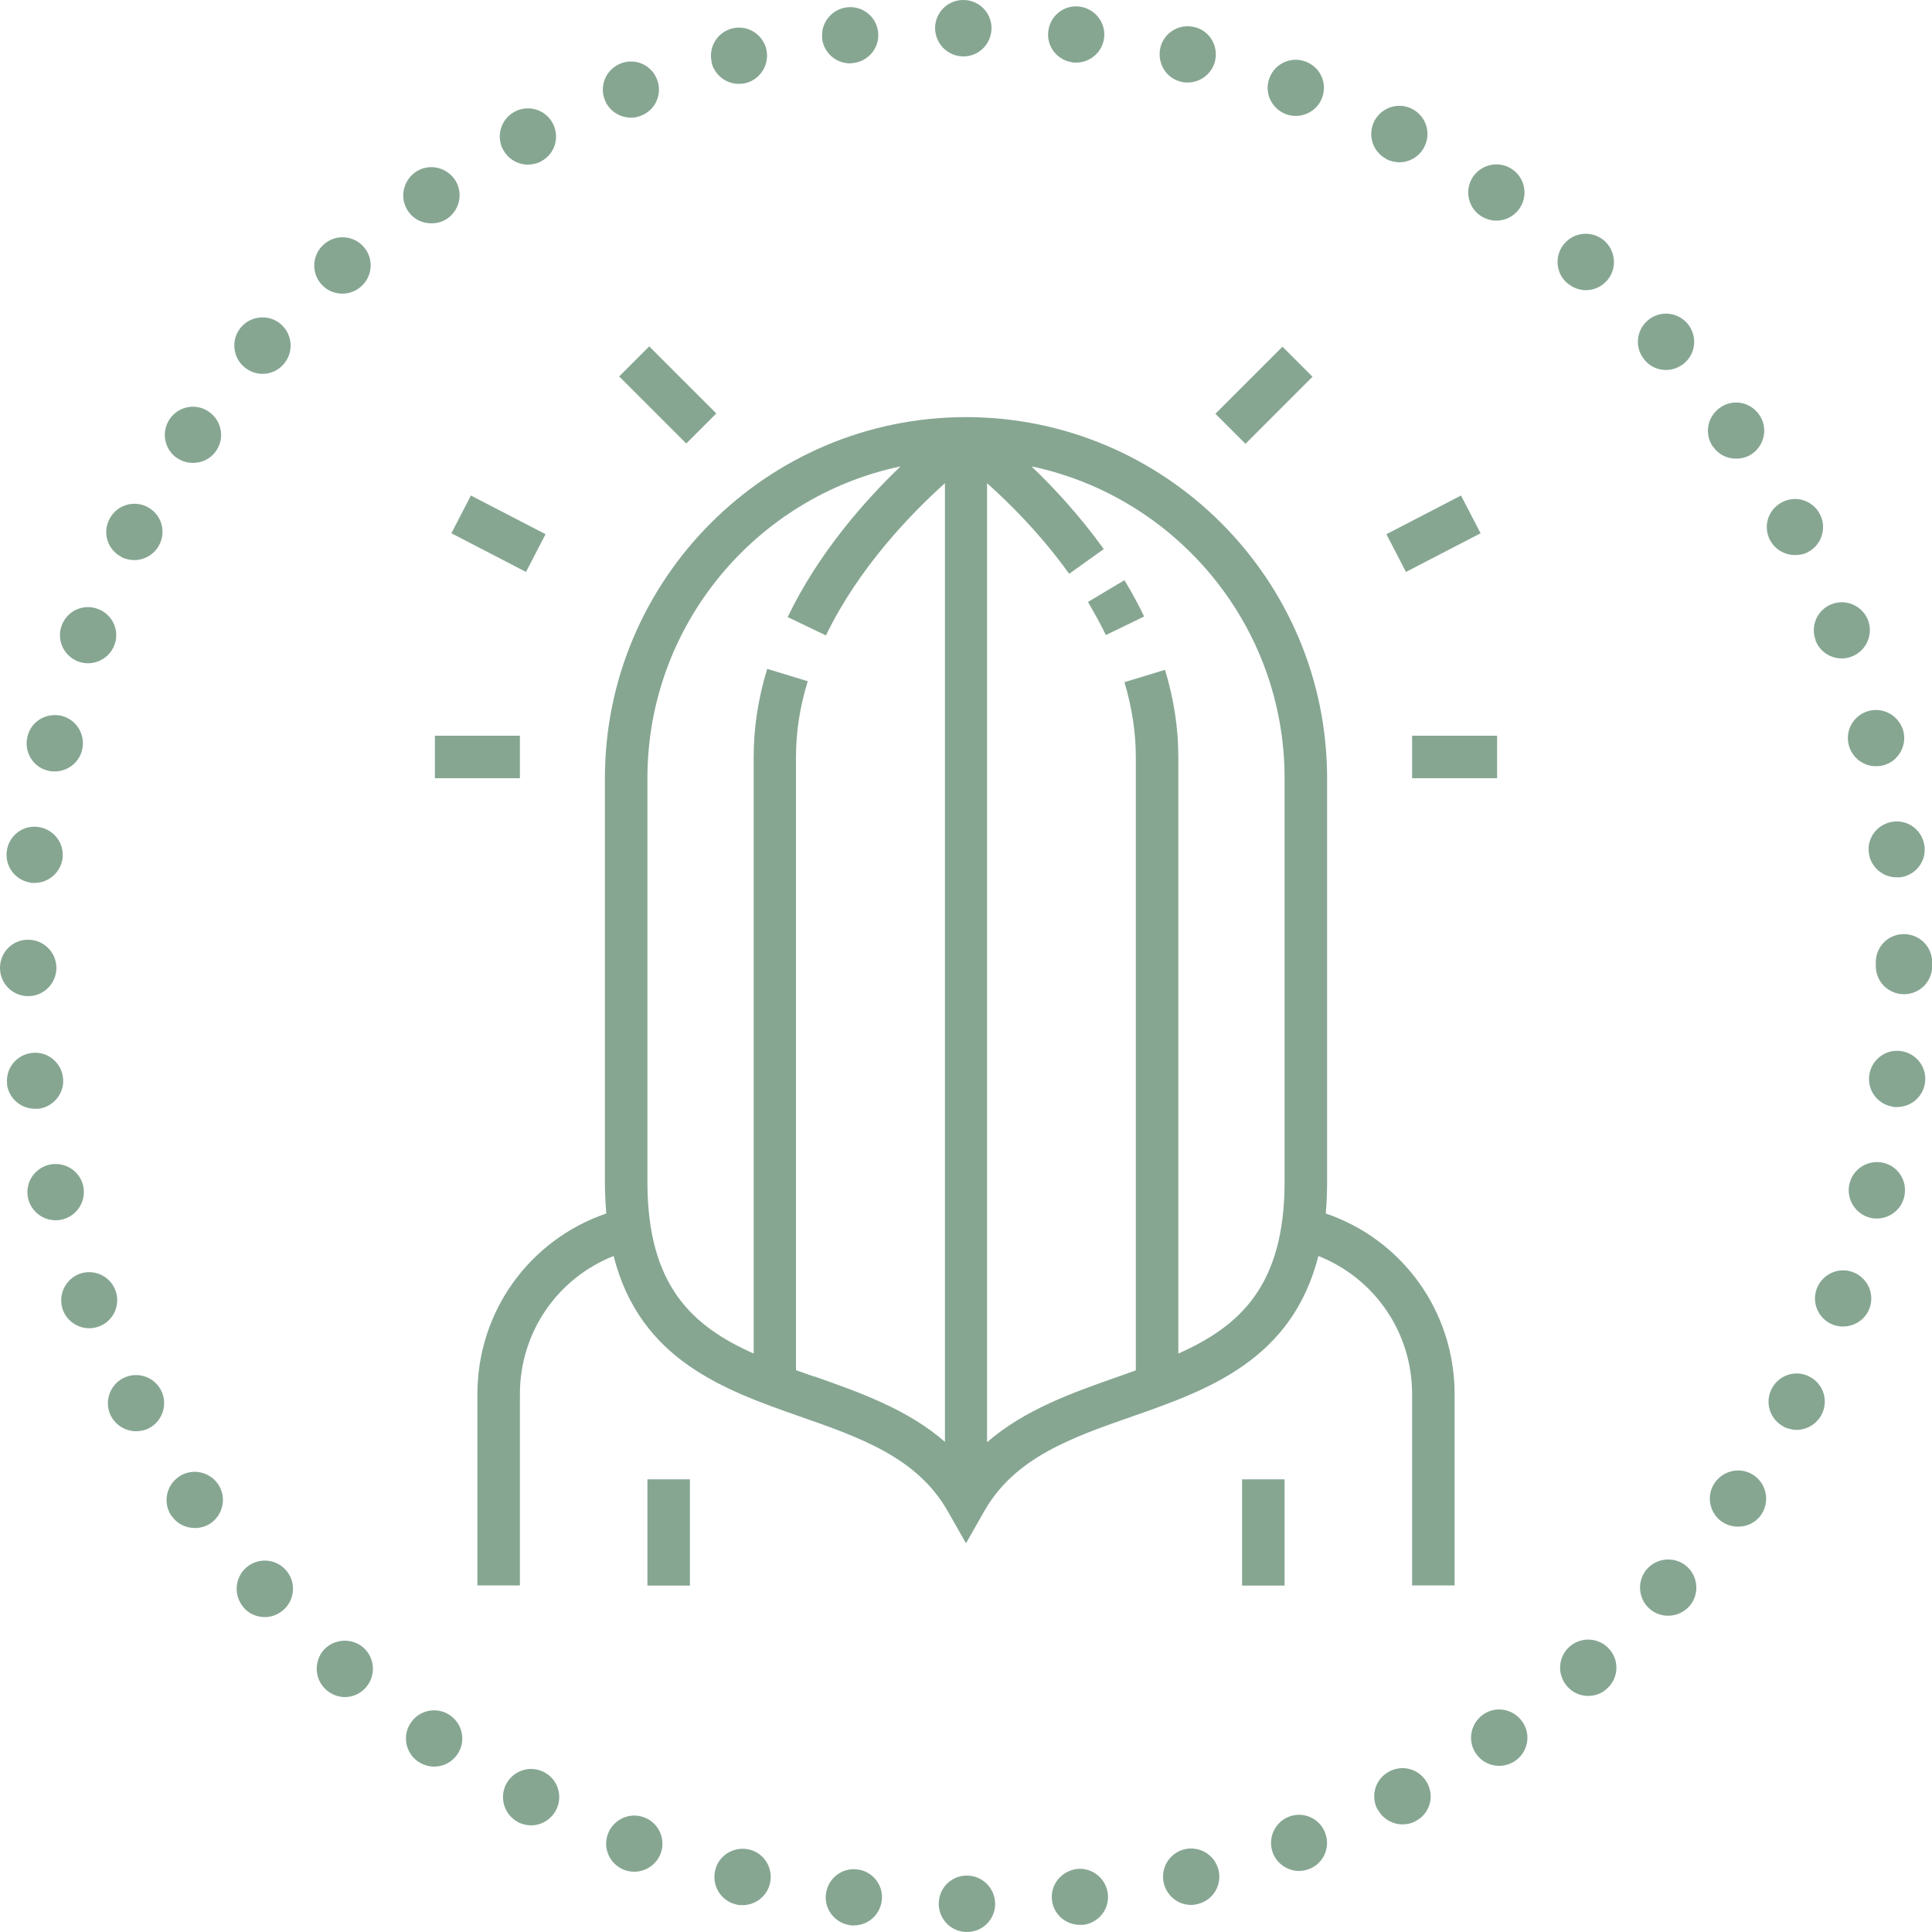 <?xml version="1.0" encoding="UTF-8"?>
<svg id="Layer_2" data-name="Layer 2" xmlns="http://www.w3.org/2000/svg" viewBox="0 0 100 100">
  <defs>
    <style>
      .cls-1 {
        fill: #86a692;
        stroke-width: 0px;
      }
    </style>
  </defs>
  <g id="Layer_2-2" data-name="Layer 2">
    <g>
      <g>
        <path class="cls-1" d="M56.32,31.17c.31.53.67,1.18.92,1.7l1.98-.96c-.28-.59-.66-1.29-1.02-1.88l-1.89,1.13Z"/>
        <path class="cls-1" d="M68.62,62.81c.05-.52.07-1.06.07-1.64v-20.89c0-10.31-8.39-18.69-18.69-18.69s-18.69,8.39-18.69,18.69v20.89c0,.58.03,1.12.07,1.64-3.97,1.36-6.67,5.07-6.67,9.35v9.9h2.2v-9.9c0-3.21,1.95-6,4.85-7.15,1.37,5.39,5.72,6.93,9.65,8.31,3.12,1.09,6.06,2.12,7.64,4.89l.95,1.67.95-1.67c1.58-2.77,4.52-3.8,7.64-4.89,3.92-1.37,8.27-2.91,9.65-8.31,2.9,1.15,4.85,3.94,4.85,7.15v9.9h2.2v-9.9c0-4.28-2.7-8-6.67-9.35ZM42.13,71.25c-.31-.11-.62-.22-.93-.33v-31.74c0-1.29.2-2.6.61-3.92l-2.1-.64c-.47,1.53-.7,3.06-.7,4.56v30.88c-3.16-1.41-5.5-3.49-5.5-8.89v-20.89c0-7.93,5.63-14.57,13.1-16.14-1.85,1.78-4.24,4.47-5.84,7.8l1.98.95c1.69-3.5,4.39-6.29,6.16-7.88v49.62c-1.93-1.68-4.38-2.55-6.77-3.39ZM66.49,61.17c0,5.39-2.33,7.48-5.5,8.89v-30.88c0-1.49-.23-3-.69-4.51l-2.1.64c.39,1.3.59,2.61.59,3.88v31.74c-.31.11-.61.22-.93.33-2.39.84-4.84,1.71-6.77,3.39V25.01c1.19,1.06,2.8,2.67,4.25,4.69l1.79-1.28c-1.25-1.74-2.59-3.18-3.74-4.28,7.47,1.57,13.1,8.21,13.1,16.14v20.89Z"/>
        <rect class="cls-1" x="64.29" y="76.57" width="2.2" height="5.5"/>
        <rect class="cls-1" x="33.51" y="76.57" width="2.2" height="5.5"/>
        <rect class="cls-1" x="24.71" y="25.45" width="2.2" height="4.35" transform="translate(-10.6 37.84) rotate(-62.62)"/>
        <rect class="cls-1" x="33.47" y="17.99" width="2.2" height="4.91" transform="translate(-4.34 30.43) rotate(-45)"/>
        <rect class="cls-1" x="22.51" y="38.08" width="4.4" height="2.2"/>
        <rect class="cls-1" x="72.02" y="26.53" width="4.35" height="2.2" transform="translate(-4.39 37.24) rotate(-27.4)"/>
        <rect class="cls-1" x="62.97" y="19.35" width="4.91" height="2.2" transform="translate(4.7 52.26) rotate(-45)"/>
        <rect class="cls-1" x="73.09" y="38.08" width="4.4" height="2.2"/>
      </g>
      <path class="cls-1" d="M48.59,98.54c0-.81.64-1.46,1.45-1.46h.01c.8,0,1.45.65,1.46,1.46h0c0,.81-.65,1.46-1.46,1.46h0c-.81,0-1.46-.65-1.46-1.46ZM44.02,99.65c-.8-.1-1.37-.83-1.27-1.62h0c.1-.8.82-1.37,1.62-1.27h0c.8.09,1.37.82,1.27,1.61h0c-.09.75-.72,1.29-1.45,1.29h0c-.06,0-.12,0-.17,0ZM54.45,98.37c-.1-.81.48-1.52,1.27-1.63h0c.8-.1,1.52.48,1.62,1.27h0c.1.81-.48,1.52-1.27,1.62h0c-.06,0-.12,0-.17,0h0c-.73,0-1.36-.53-1.45-1.27ZM38.09,98.57c-.79-.19-1.26-.98-1.07-1.77h0c.18-.78.98-1.25,1.76-1.07h0c.79.19,1.26.98,1.07,1.77h0c-.16.66-.76,1.11-1.41,1.11h0c-.12,0-.23,0-.35-.04ZM60.24,97.49c-.19-.79.28-1.57,1.06-1.77h0c.79-.19,1.57.28,1.77,1.07h0c.19.78-.28,1.57-1.07,1.76h0c-.12.03-.23.05-.35.05h0c-.65,0-1.24-.45-1.41-1.11ZM32.32,96.79c-.76-.29-1.14-1.13-.85-1.88h0c.29-.75,1.13-1.13,1.88-.84h0c.75.28,1.13,1.13.84,1.88h0c-.22.57-.78.93-1.36.93h0c-.17,0-.35-.03-.51-.09ZM65.88,95.9c-.28-.75.1-1.59.84-1.87h0c.75-.29,1.59.09,1.87.84h0c.29.75-.09,1.59-.83,1.87h0c-.18.07-.35.1-.52.1h0c-.58,0-1.14-.36-1.36-.94ZM26.81,94.31c-.71-.38-.98-1.26-.61-1.97h0c.38-.71,1.25-.99,1.97-.61h0c.71.37.98,1.25.61,1.96h0c-.26.5-.77.79-1.29.79h0c-.23,0-.46-.06-.68-.16ZM71.3,93.66c-.38-.72-.11-1.59.61-1.97h0c.72-.38,1.59-.11,1.97.61h0c.38.71.11,1.59-.61,1.96h0c-.21.12-.45.17-.68.17h0c-.51,0-1.03-.29-1.28-.78ZM21.64,91.18c-.66-.46-.83-1.36-.37-2.02h0c.46-.67,1.36-.83,2.02-.38h0c.67.46.84,1.37.38,2.03h0c-.28.41-.74.63-1.2.63h0c-.28,0-.57-.09-.83-.26ZM76.4,90.77c-.46-.66-.29-1.56.37-2.03h0c.66-.46,1.57-.29,2.03.38h0c.46.66.29,1.56-.37,2.02h0c-.25.17-.54.26-.84.26h0c-.46,0-.91-.22-1.19-.63ZM16.89,87.47c-.61-.53-.66-1.46-.14-2.06h0c.53-.6,1.46-.65,2.06-.13h0c.6.53.66,1.46.13,2.06h0c-.28.33-.69.5-1.09.5h0c-.34,0-.69-.13-.96-.37ZM81.12,87.29c-.53-.6-.49-1.52.12-2.06h0c.6-.53,1.52-.48,2.06.13h0c.53.6.48,1.51-.13,2.05h0c-.27.25-.62.37-.96.37h0c-.41,0-.8-.16-1.09-.49ZM12.61,83.2c-.52-.6-.48-1.51.13-2.06h0c.6-.53,1.52-.48,2.06.13h0c.53.6.48,1.52-.13,2.06h0c-.27.24-.62.37-.96.37h0c-.41,0-.81-.16-1.1-.49ZM85.38,83.27c-.6-.53-.66-1.46-.13-2.06h0c.53-.6,1.46-.66,2.06-.13h0c.6.53.66,1.46.13,2.06h0c-.29.32-.69.49-1.1.49h0c-.34,0-.69-.12-.96-.36ZM8.88,78.47c-.46-.66-.29-1.57.37-2.03h0c.66-.46,1.57-.29,2.03.37h0c.46.66.29,1.56-.37,2.03h0c-.25.17-.54.25-.82.25h0c-.47,0-.92-.21-1.2-.62ZM89.13,78.77c-.66-.46-.83-1.37-.37-2.03h0c.47-.66,1.37-.83,2.03-.37h0c.66.46.82,1.37.37,2.03h0c-.28.41-.74.62-1.19.62h0c-.29,0-.58-.08-.83-.25ZM5.75,73.31c-.37-.71-.1-1.59.61-1.97h0c.71-.37,1.59-.11,1.97.61h0c.37.71.1,1.59-.61,1.97h0c-.21.11-.45.16-.68.16h0c-.51,0-1.03-.28-1.29-.78ZM92.32,73.84c-.72-.38-.99-1.26-.61-1.97h0c.37-.71,1.25-.99,1.96-.61h0c.72.38.99,1.26.61,1.97h0c-.26.49-.77.78-1.29.78h0c-.22,0-.46-.06-.67-.16ZM3.26,67.82c-.28-.76.1-1.59.84-1.88h0c.75-.28,1.59.09,1.87.84h0c.29.75-.09,1.59-.83,1.87h0c-.18.07-.35.1-.52.1h0c-.58,0-1.14-.36-1.36-.93ZM94.88,68.57c-.75-.29-1.13-1.13-.84-1.88h0c.29-.75,1.13-1.13,1.88-.84h0c.75.29,1.13,1.13.84,1.88h0c-.22.58-.78.93-1.37.93h0c-.16,0-.34-.03-.51-.09ZM1.46,62.05c-.19-.78.28-1.56,1.07-1.76h0c.78-.19,1.57.28,1.77,1.06h0c.19.79-.29,1.57-1.07,1.77h0c-.12.03-.23.04-.35.04h0c-.66,0-1.25-.44-1.42-1.11ZM96.8,63.03c-.78-.19-1.26-.99-1.07-1.77h0c.19-.78.98-1.26,1.77-1.07h0c.78.19,1.25.98,1.06,1.77h0c-.16.66-.76,1.11-1.41,1.11h0c-.12,0-.23,0-.35-.04ZM.37,56.12c-.1-.8.47-1.52,1.27-1.62h0c.8-.1,1.52.47,1.62,1.27h0c.1.8-.48,1.52-1.27,1.62h0c-.06,0-.12,0-.18,0h0c-.73,0-1.36-.54-1.45-1.28ZM98.02,57.29c-.8-.1-1.37-.82-1.27-1.62h0c.1-.8.82-1.37,1.62-1.27h0c.8.1,1.37.82,1.27,1.62h0c-.09.74-.72,1.28-1.45,1.28h0c-.06,0-.12,0-.18,0ZM0,50.1c0-.81.64-1.46,1.45-1.46h0c.81,0,1.46.64,1.47,1.45h0c0,.81-.65,1.47-1.46,1.47h0c-.81,0-1.46-.65-1.46-1.46ZM97.09,50h0v-.07h0v-.12h0c0-.81.64-1.46,1.45-1.46h0c.81,0,1.46.64,1.47,1.45h0s0,.07,0,.1h0s0,.07,0,.1h0c0,.81-.65,1.46-1.46,1.46h0c-.81,0-1.46-.65-1.46-1.46ZM1.62,45.69c-.8-.1-1.37-.82-1.27-1.62H.35c.09-.8.82-1.37,1.61-1.27h0c.8.1,1.37.82,1.28,1.62h0c-.1.74-.72,1.28-1.46,1.28h0s-.11,0-.17,0ZM96.73,44.15c-.11-.8.47-1.52,1.26-1.62h0c.8-.11,1.52.47,1.62,1.26h0c.11.8-.47,1.52-1.26,1.62h0c-.06,0-.12,0-.18,0h0c-.72,0-1.35-.53-1.44-1.27ZM2.49,39.89c-.79-.18-1.26-.98-1.07-1.76h0c.18-.79.97-1.26,1.76-1.08h0c.78.19,1.26.98,1.07,1.77h0c-.16.66-.76,1.11-1.42,1.11h0c-.11,0-.22,0-.34-.04ZM95.69,38.56c-.2-.79.28-1.57,1.06-1.77h0c.78-.19,1.56.28,1.77,1.06h0c.19.78-.28,1.57-1.06,1.77h0c-.13.03-.24.04-.36.04h0c-.65,0-1.24-.44-1.41-1.1ZM4.05,34.24c-.76-.29-1.14-1.13-.85-1.88h0c.28-.75,1.13-1.13,1.87-.84h0c.76.28,1.14,1.13.85,1.87h0c-.22.58-.78.94-1.36.94h0c-.17,0-.35-.03-.51-.09ZM93.98,33.14c-.29-.75.09-1.59.83-1.87h0c.75-.29,1.59.09,1.88.83h0c.28.75-.09,1.59-.84,1.88h0c-.17.07-.35.1-.52.1h0c-.59,0-1.15-.36-1.36-.94ZM6.28,28.82c-.72-.37-.99-1.25-.61-1.96h0c.37-.72,1.25-.99,1.96-.62h0c.72.38.99,1.25.61,1.97h0c-.25.49-.77.78-1.29.78h0c-.22,0-.46-.05-.67-.16ZM91.62,27.97h0c-.38-.72-.11-1.59.61-1.97h0c.7-.38,1.59-.11,1.96.6h0c.38.71.11,1.59-.6,1.97h0c-.21.12-.45.16-.68.16h0c-.52,0-1.03-.28-1.29-.77ZM9.16,23.71c-.66-.46-.83-1.36-.37-2.03h0c.46-.66,1.36-.83,2.02-.37h0c.66.46.84,1.36.38,2.02h0c-.28.42-.74.63-1.2.63h0c-.28,0-.57-.08-.82-.25ZM88.66,23.12h0c-.46-.66-.29-1.56.37-2.02h0c.66-.47,1.56-.3,2.02.36h0c.47.66.3,1.56-.36,2.03h0c-.25.17-.54.25-.83.25h0c-.46,0-.91-.21-1.19-.62ZM12.62,18.98c-.6-.53-.66-1.45-.13-2.06h0c.53-.6,1.46-.66,2.06-.13h0c.6.53.66,1.46.13,2.06h0c-.28.33-.69.5-1.09.5h0c-.35,0-.69-.13-.97-.37ZM85.15,18.66c-.54-.6-.49-1.52.12-2.06h0c.59-.53,1.51-.48,2.05.12h0c.53.6.49,1.52-.12,2.06h0c-.27.24-.62.37-.97.37h0c-.4,0-.8-.16-1.08-.49ZM16.63,14.71c-.53-.6-.48-1.52.13-2.06h0c.6-.53,1.51-.49,2.06.12h0c.53.6.48,1.52-.13,2.06h0c-.27.24-.62.37-.96.37h0c-.41,0-.81-.16-1.1-.49ZM81.11,14.65h0c-.6-.53-.66-1.45-.13-2.05h0c.53-.61,1.45-.67,2.06-.14h0c.6.53.67,1.46.14,2.06h0c-.29.33-.69.5-1.1.5h0c-.34,0-.68-.13-.96-.37ZM21.13,10.94c-.46-.66-.29-1.56.37-2.03h0c.66-.46,1.56-.29,2.03.37h0c.46.66.29,1.56-.37,2.03h0c-.25.17-.54.25-.84.25h0c-.46,0-.91-.21-1.19-.62ZM76.62,11.16c-.66-.46-.82-1.36-.37-2.02h0c.46-.66,1.36-.83,2.02-.38h0c.67.46.84,1.36.38,2.03h0c-.28.41-.74.63-1.2.63h0c-.28,0-.57-.09-.83-.26ZM26.04,7.75c-.38-.71-.11-1.59.6-1.97h0c.71-.38,1.59-.11,1.97.6h0c.38.72.11,1.59-.6,1.97h0c-.22.12-.46.17-.68.17h0c-.52,0-1.03-.28-1.29-.78ZM71.76,8.23c-.72-.38-.99-1.25-.62-1.97h0c.37-.71,1.25-.99,1.96-.62h0c.72.38.99,1.25.62,1.97h0c-.26.5-.77.79-1.29.79h0c-.23,0-.46-.06-.67-.16ZM31.3,5.16c-.29-.76.09-1.59.84-1.88h0c.75-.29,1.59.09,1.87.84h0c.29.75-.09,1.59-.84,1.87h.01c-.18.07-.35.1-.52.1h0c-.58,0-1.14-.35-1.36-.93ZM66.56,5.91h0c-.76-.29-1.14-1.13-.85-1.88h0c.28-.75,1.13-1.13,1.87-.84h0c.76.28,1.14,1.12.85,1.87h0c-.21.58-.78.94-1.36.94h0c-.18,0-.35-.03-.51-.09ZM36.84,3.24c-.19-.79.28-1.57,1.06-1.77h0c.78-.19,1.56.28,1.76,1.06h0c.19.78-.28,1.57-1.06,1.77h0c-.12.03-.24.04-.36.04h0c-.65,0-1.24-.44-1.41-1.1ZM61.13,4.23h0c-.78-.18-1.25-.97-1.07-1.76h0c.18-.78.98-1.26,1.76-1.07h0c.78.18,1.26.97,1.07,1.76h0c-.16.66-.76,1.11-1.41,1.11h0c-.12,0-.23,0-.35-.04ZM42.56,2c-.1-.8.48-1.52,1.27-1.62h0c.8-.1,1.52.47,1.62,1.26h0c.1.81-.48,1.52-1.27,1.62h0c-.06,0-.12.02-.18.02h0c-.73,0-1.35-.54-1.45-1.28ZM55.53,3.23c-.8-.1-1.37-.82-1.27-1.61h0c.09-.81.82-1.38,1.61-1.28h0c.8.1,1.37.82,1.28,1.61h0c-.09.75-.72,1.29-1.45,1.29h0c-.06,0-.12,0-.17,0ZM48.4,1.46c0-.81.65-1.46,1.46-1.46h0c.81,0,1.46.65,1.46,1.45h0c0,.81-.64,1.47-1.45,1.47h0c-.81,0-1.46-.65-1.47-1.46Z"/>
    </g>
  </g>
</svg>